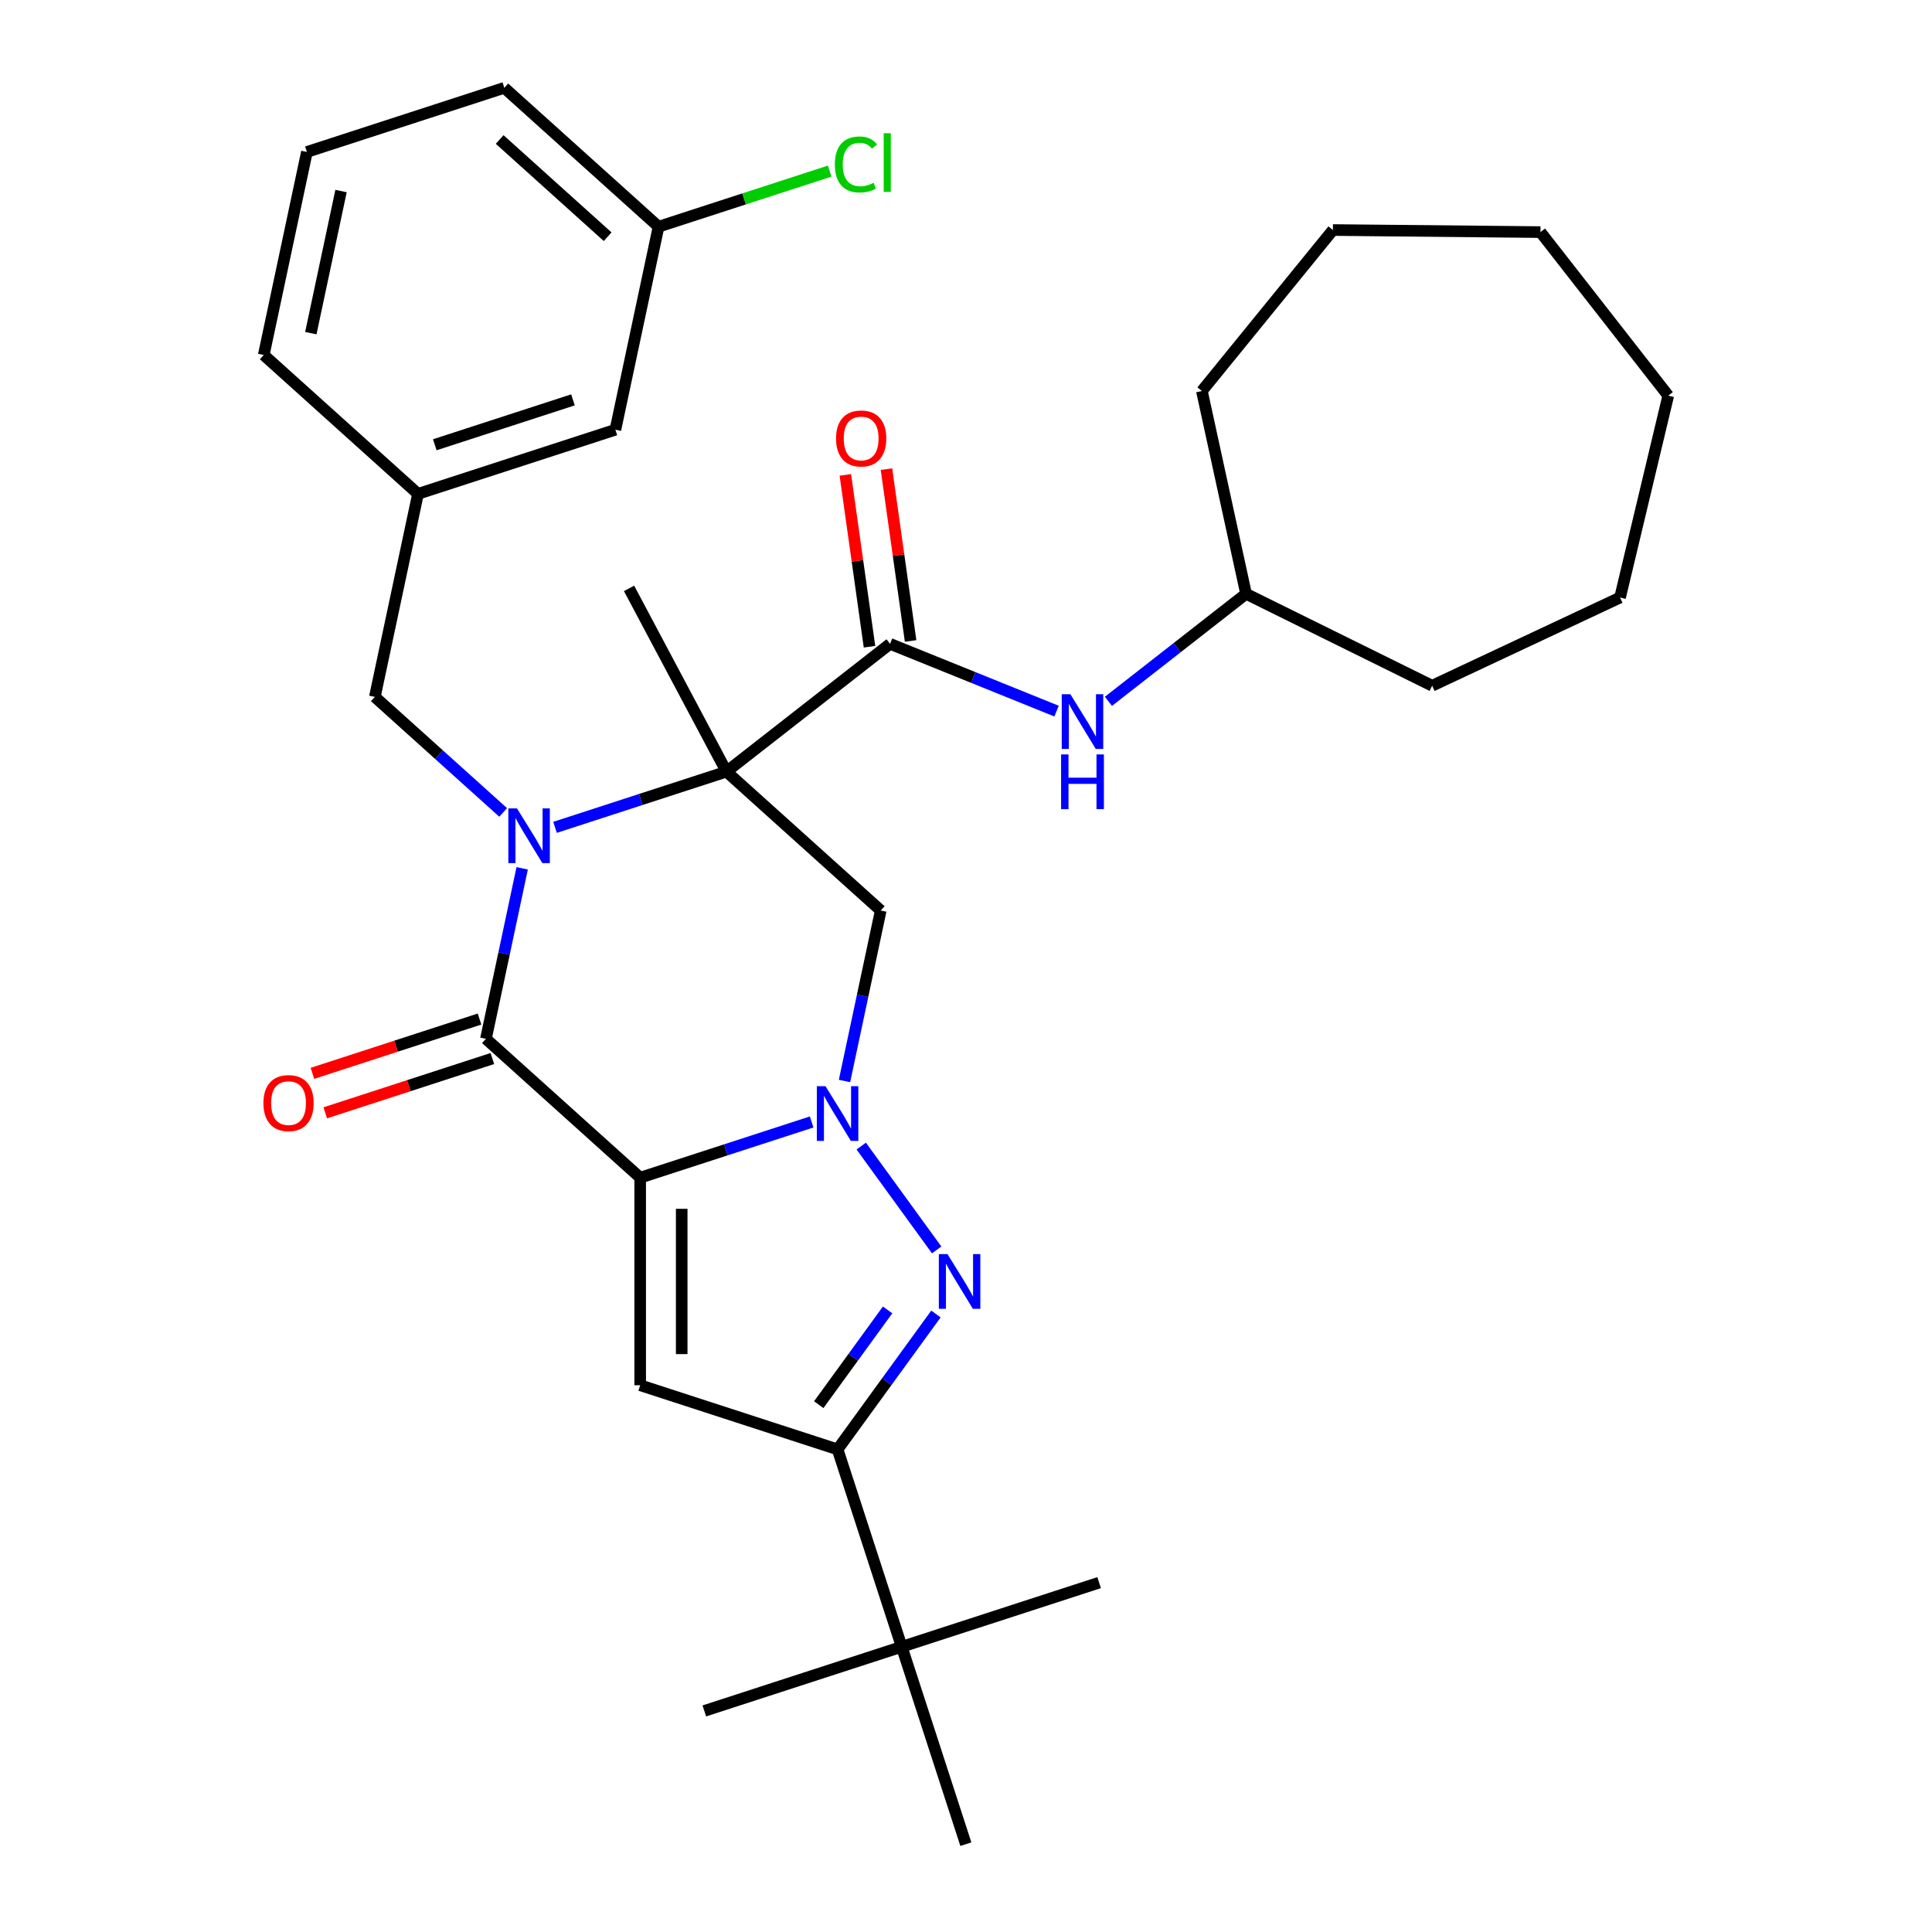 <?xml version='1.0' encoding='iso-8859-1'?>
<svg version='1.1' baseProfile='full'
              xmlns='http://www.w3.org/2000/svg'
                      xmlns:rdkit='http://www.rdkit.org/xml'
                      xmlns:xlink='http://www.w3.org/1999/xlink'
                  xml:space='preserve'
width='1000px' height='1000px' viewBox='0 0 1000 1000'>
<!-- END OF HEADER -->
<rect style='opacity:1.0;fill:#FFFFFF;stroke:none' width='1000' height='1000' x='0' y='0'> </rect>
<path class='bond-2' d='M 331.358,609.566 L 375.732,595.148' style='fill:none;fill-rule:evenodd;stroke:#000000;stroke-width:6px;stroke-linecap:butt;stroke-linejoin:miter;stroke-opacity:1' />
<path class='bond-2' d='M 375.732,595.148 L 420.107,580.73' style='fill:none;fill-rule:evenodd;stroke:#0000FF;stroke-width:6px;stroke-linecap:butt;stroke-linejoin:miter;stroke-opacity:1' />
<path class='bond-3' d='M 331.358,609.566 L 251.52,537.68' style='fill:none;fill-rule:evenodd;stroke:#000000;stroke-width:6px;stroke-linecap:butt;stroke-linejoin:miter;stroke-opacity:1' />
<path class='bond-5' d='M 331.358,609.566 L 331.358,716.998' style='fill:none;fill-rule:evenodd;stroke:#000000;stroke-width:6px;stroke-linecap:butt;stroke-linejoin:miter;stroke-opacity:1' />
<path class='bond-5' d='M 352.845,625.681 L 352.845,700.884' style='fill:none;fill-rule:evenodd;stroke:#000000;stroke-width:6px;stroke-linecap:butt;stroke-linejoin:miter;stroke-opacity:1' />
<path class='bond-0' d='M 376.031,399.397 L 331.657,413.815' style='fill:none;fill-rule:evenodd;stroke:#000000;stroke-width:6px;stroke-linecap:butt;stroke-linejoin:miter;stroke-opacity:1' />
<path class='bond-0' d='M 331.657,413.815 L 287.283,428.233' style='fill:none;fill-rule:evenodd;stroke:#0000FF;stroke-width:6px;stroke-linecap:butt;stroke-linejoin:miter;stroke-opacity:1' />
<path class='bond-7' d='M 376.031,399.397 L 460.689,333.255' style='fill:none;fill-rule:evenodd;stroke:#000000;stroke-width:6px;stroke-linecap:butt;stroke-linejoin:miter;stroke-opacity:1' />
<path class='bond-15' d='M 376.031,399.397 L 325.595,304.539' style='fill:none;fill-rule:evenodd;stroke:#000000;stroke-width:6px;stroke-linecap:butt;stroke-linejoin:miter;stroke-opacity:1' />
<path class='bond-33' d='M 376.031,399.397 L 455.869,471.283' style='fill:none;fill-rule:evenodd;stroke:#000000;stroke-width:6px;stroke-linecap:butt;stroke-linejoin:miter;stroke-opacity:1' />
<path class='bond-1' d='M 270.276,449.441 L 260.898,493.56' style='fill:none;fill-rule:evenodd;stroke:#0000FF;stroke-width:6px;stroke-linecap:butt;stroke-linejoin:miter;stroke-opacity:1' />
<path class='bond-1' d='M 260.898,493.56 L 251.52,537.68' style='fill:none;fill-rule:evenodd;stroke:#000000;stroke-width:6px;stroke-linecap:butt;stroke-linejoin:miter;stroke-opacity:1' />
<path class='bond-10' d='M 260.431,420.506 L 227.225,390.608' style='fill:none;fill-rule:evenodd;stroke:#0000FF;stroke-width:6px;stroke-linecap:butt;stroke-linejoin:miter;stroke-opacity:1' />
<path class='bond-10' d='M 227.225,390.608 L 194.019,360.709' style='fill:none;fill-rule:evenodd;stroke:#000000;stroke-width:6px;stroke-linecap:butt;stroke-linejoin:miter;stroke-opacity:1' />
<path class='bond-4' d='M 445.772,593.213 L 484.819,646.957' style='fill:none;fill-rule:evenodd;stroke:#0000FF;stroke-width:6px;stroke-linecap:butt;stroke-linejoin:miter;stroke-opacity:1' />
<path class='bond-6' d='M 437.113,559.522 L 446.491,515.402' style='fill:none;fill-rule:evenodd;stroke:#0000FF;stroke-width:6px;stroke-linecap:butt;stroke-linejoin:miter;stroke-opacity:1' />
<path class='bond-6' d='M 446.491,515.402 L 455.869,471.283' style='fill:none;fill-rule:evenodd;stroke:#000000;stroke-width:6px;stroke-linecap:butt;stroke-linejoin:miter;stroke-opacity:1' />
<path class='bond-12' d='M 248.2,527.462 L 204.956,541.513' style='fill:none;fill-rule:evenodd;stroke:#000000;stroke-width:6px;stroke-linecap:butt;stroke-linejoin:miter;stroke-opacity:1' />
<path class='bond-12' d='M 204.956,541.513 L 161.712,555.564' style='fill:none;fill-rule:evenodd;stroke:#FF0000;stroke-width:6px;stroke-linecap:butt;stroke-linejoin:miter;stroke-opacity:1' />
<path class='bond-12' d='M 254.84,547.897 L 211.596,561.948' style='fill:none;fill-rule:evenodd;stroke:#000000;stroke-width:6px;stroke-linecap:butt;stroke-linejoin:miter;stroke-opacity:1' />
<path class='bond-12' d='M 211.596,561.948 L 168.352,575.999' style='fill:none;fill-rule:evenodd;stroke:#FF0000;stroke-width:6px;stroke-linecap:butt;stroke-linejoin:miter;stroke-opacity:1' />
<path class='bond-32' d='M 484.44,680.128 L 458.986,715.162' style='fill:none;fill-rule:evenodd;stroke:#0000FF;stroke-width:6px;stroke-linecap:butt;stroke-linejoin:miter;stroke-opacity:1' />
<path class='bond-32' d='M 458.986,715.162 L 433.532,750.197' style='fill:none;fill-rule:evenodd;stroke:#000000;stroke-width:6px;stroke-linecap:butt;stroke-linejoin:miter;stroke-opacity:1' />
<path class='bond-32' d='M 459.421,678.009 L 441.603,702.533' style='fill:none;fill-rule:evenodd;stroke:#0000FF;stroke-width:6px;stroke-linecap:butt;stroke-linejoin:miter;stroke-opacity:1' />
<path class='bond-32' d='M 441.603,702.533 L 423.786,727.057' style='fill:none;fill-rule:evenodd;stroke:#000000;stroke-width:6px;stroke-linecap:butt;stroke-linejoin:miter;stroke-opacity:1' />
<path class='bond-8' d='M 331.358,716.998 L 433.532,750.197' style='fill:none;fill-rule:evenodd;stroke:#000000;stroke-width:6px;stroke-linecap:butt;stroke-linejoin:miter;stroke-opacity:1' />
<path class='bond-9' d='M 460.689,333.255 L 503.781,350.665' style='fill:none;fill-rule:evenodd;stroke:#000000;stroke-width:6px;stroke-linecap:butt;stroke-linejoin:miter;stroke-opacity:1' />
<path class='bond-9' d='M 503.781,350.665 L 546.873,368.075' style='fill:none;fill-rule:evenodd;stroke:#0000FF;stroke-width:6px;stroke-linecap:butt;stroke-linejoin:miter;stroke-opacity:1' />
<path class='bond-13' d='M 471.328,331.759 L 465.078,287.289' style='fill:none;fill-rule:evenodd;stroke:#000000;stroke-width:6px;stroke-linecap:butt;stroke-linejoin:miter;stroke-opacity:1' />
<path class='bond-13' d='M 465.078,287.289 L 458.828,242.818' style='fill:none;fill-rule:evenodd;stroke:#FF0000;stroke-width:6px;stroke-linecap:butt;stroke-linejoin:miter;stroke-opacity:1' />
<path class='bond-13' d='M 450.05,334.75 L 443.8,290.279' style='fill:none;fill-rule:evenodd;stroke:#000000;stroke-width:6px;stroke-linecap:butt;stroke-linejoin:miter;stroke-opacity:1' />
<path class='bond-13' d='M 443.8,290.279 L 437.55,245.809' style='fill:none;fill-rule:evenodd;stroke:#FF0000;stroke-width:6px;stroke-linecap:butt;stroke-linejoin:miter;stroke-opacity:1' />
<path class='bond-11' d='M 433.532,750.197 L 466.731,852.371' style='fill:none;fill-rule:evenodd;stroke:#000000;stroke-width:6px;stroke-linecap:butt;stroke-linejoin:miter;stroke-opacity:1' />
<path class='bond-18' d='M 573.724,363.01 L 609.34,335.184' style='fill:none;fill-rule:evenodd;stroke:#0000FF;stroke-width:6px;stroke-linecap:butt;stroke-linejoin:miter;stroke-opacity:1' />
<path class='bond-18' d='M 609.34,335.184 L 644.956,307.358' style='fill:none;fill-rule:evenodd;stroke:#000000;stroke-width:6px;stroke-linecap:butt;stroke-linejoin:miter;stroke-opacity:1' />
<path class='bond-14' d='M 194.019,360.709 L 216.355,255.624' style='fill:none;fill-rule:evenodd;stroke:#000000;stroke-width:6px;stroke-linecap:butt;stroke-linejoin:miter;stroke-opacity:1' />
<path class='bond-21' d='M 466.731,852.371 L 364.557,885.57' style='fill:none;fill-rule:evenodd;stroke:#000000;stroke-width:6px;stroke-linecap:butt;stroke-linejoin:miter;stroke-opacity:1' />
<path class='bond-22' d='M 466.731,852.371 L 568.905,819.173' style='fill:none;fill-rule:evenodd;stroke:#000000;stroke-width:6px;stroke-linecap:butt;stroke-linejoin:miter;stroke-opacity:1' />
<path class='bond-23' d='M 466.731,852.371 L 499.929,954.545' style='fill:none;fill-rule:evenodd;stroke:#000000;stroke-width:6px;stroke-linecap:butt;stroke-linejoin:miter;stroke-opacity:1' />
<path class='bond-16' d='M 216.355,255.624 L 318.53,222.426' style='fill:none;fill-rule:evenodd;stroke:#000000;stroke-width:6px;stroke-linecap:butt;stroke-linejoin:miter;stroke-opacity:1' />
<path class='bond-16' d='M 225.042,230.209 L 296.564,206.97' style='fill:none;fill-rule:evenodd;stroke:#000000;stroke-width:6px;stroke-linecap:butt;stroke-linejoin:miter;stroke-opacity:1' />
<path class='bond-24' d='M 216.355,255.624 L 136.518,183.738' style='fill:none;fill-rule:evenodd;stroke:#000000;stroke-width:6px;stroke-linecap:butt;stroke-linejoin:miter;stroke-opacity:1' />
<path class='bond-17' d='M 318.53,222.426 L 340.866,117.341' style='fill:none;fill-rule:evenodd;stroke:#000000;stroke-width:6px;stroke-linecap:butt;stroke-linejoin:miter;stroke-opacity:1' />
<path class='bond-19' d='M 340.866,117.341 L 385.15,102.952' style='fill:none;fill-rule:evenodd;stroke:#000000;stroke-width:6px;stroke-linecap:butt;stroke-linejoin:miter;stroke-opacity:1' />
<path class='bond-19' d='M 385.15,102.952 L 429.435,88.563' style='fill:none;fill-rule:evenodd;stroke:#00CC00;stroke-width:6px;stroke-linecap:butt;stroke-linejoin:miter;stroke-opacity:1' />
<path class='bond-34' d='M 340.866,117.341 L 261.028,45.455' style='fill:none;fill-rule:evenodd;stroke:#000000;stroke-width:6px;stroke-linecap:butt;stroke-linejoin:miter;stroke-opacity:1' />
<path class='bond-34' d='M 314.513,122.525 L 258.627,72.205' style='fill:none;fill-rule:evenodd;stroke:#000000;stroke-width:6px;stroke-linecap:butt;stroke-linejoin:miter;stroke-opacity:1' />
<path class='bond-26' d='M 644.956,307.358 L 622.096,202.385' style='fill:none;fill-rule:evenodd;stroke:#000000;stroke-width:6px;stroke-linecap:butt;stroke-linejoin:miter;stroke-opacity:1' />
<path class='bond-27' d='M 644.956,307.358 L 741.28,354.934' style='fill:none;fill-rule:evenodd;stroke:#000000;stroke-width:6px;stroke-linecap:butt;stroke-linejoin:miter;stroke-opacity:1' />
<path class='bond-20' d='M 158.854,78.653 L 136.518,183.738' style='fill:none;fill-rule:evenodd;stroke:#000000;stroke-width:6px;stroke-linecap:butt;stroke-linejoin:miter;stroke-opacity:1' />
<path class='bond-20' d='M 176.52,98.883 L 160.885,172.442' style='fill:none;fill-rule:evenodd;stroke:#000000;stroke-width:6px;stroke-linecap:butt;stroke-linejoin:miter;stroke-opacity:1' />
<path class='bond-25' d='M 158.854,78.653 L 261.028,45.455' style='fill:none;fill-rule:evenodd;stroke:#000000;stroke-width:6px;stroke-linecap:butt;stroke-linejoin:miter;stroke-opacity:1' />
<path class='bond-29' d='M 622.096,202.385 L 689.913,119.064' style='fill:none;fill-rule:evenodd;stroke:#000000;stroke-width:6px;stroke-linecap:butt;stroke-linejoin:miter;stroke-opacity:1' />
<path class='bond-28' d='M 741.28,354.934 L 838.533,309.288' style='fill:none;fill-rule:evenodd;stroke:#000000;stroke-width:6px;stroke-linecap:butt;stroke-linejoin:miter;stroke-opacity:1' />
<path class='bond-31' d='M 838.533,309.288 L 863.482,204.793' style='fill:none;fill-rule:evenodd;stroke:#000000;stroke-width:6px;stroke-linecap:butt;stroke-linejoin:miter;stroke-opacity:1' />
<path class='bond-30' d='M 689.913,119.064 L 797.341,120.135' style='fill:none;fill-rule:evenodd;stroke:#000000;stroke-width:6px;stroke-linecap:butt;stroke-linejoin:miter;stroke-opacity:1' />
<path class='bond-35' d='M 797.341,120.135 L 863.482,204.793' style='fill:none;fill-rule:evenodd;stroke:#000000;stroke-width:6px;stroke-linecap:butt;stroke-linejoin:miter;stroke-opacity:1' />
<path  class='atom-2' d='M 267.597 418.435
L 276.877 433.435
Q 277.797 434.915, 279.277 437.595
Q 280.757 440.275, 280.837 440.435
L 280.837 418.435
L 284.597 418.435
L 284.597 446.755
L 280.717 446.755
L 270.757 430.355
Q 269.597 428.435, 268.357 426.235
Q 267.157 424.035, 266.797 423.355
L 266.797 446.755
L 263.117 446.755
L 263.117 418.435
L 267.597 418.435
' fill='#0000FF'/>
<path  class='atom-3' d='M 427.272 562.208
L 436.552 577.208
Q 437.472 578.688, 438.952 581.368
Q 440.432 584.048, 440.512 584.208
L 440.512 562.208
L 444.272 562.208
L 444.272 590.528
L 440.392 590.528
L 430.432 574.128
Q 429.272 572.208, 428.032 570.008
Q 426.832 567.808, 426.472 567.128
L 426.472 590.528
L 422.792 590.528
L 422.792 562.208
L 427.272 562.208
' fill='#0000FF'/>
<path  class='atom-5' d='M 490.42 649.122
L 499.7 664.122
Q 500.62 665.602, 502.1 668.282
Q 503.58 670.962, 503.66 671.122
L 503.66 649.122
L 507.42 649.122
L 507.42 677.442
L 503.54 677.442
L 493.58 661.042
Q 492.42 659.122, 491.18 656.922
Q 489.98 654.722, 489.62 654.042
L 489.62 677.442
L 485.94 677.442
L 485.94 649.122
L 490.42 649.122
' fill='#0000FF'/>
<path  class='atom-10' d='M 554.038 359.34
L 563.318 374.34
Q 564.238 375.82, 565.718 378.5
Q 567.198 381.18, 567.278 381.34
L 567.278 359.34
L 571.038 359.34
L 571.038 387.66
L 567.158 387.66
L 557.198 371.26
Q 556.038 369.34, 554.798 367.14
Q 553.598 364.94, 553.238 364.26
L 553.238 387.66
L 549.558 387.66
L 549.558 359.34
L 554.038 359.34
' fill='#0000FF'/>
<path  class='atom-10' d='M 549.218 390.492
L 553.058 390.492
L 553.058 402.532
L 567.538 402.532
L 567.538 390.492
L 571.378 390.492
L 571.378 418.812
L 567.538 418.812
L 567.538 405.732
L 553.058 405.732
L 553.058 418.812
L 549.218 418.812
L 549.218 390.492
' fill='#0000FF'/>
<path  class='atom-13' d='M 136.346 570.958
Q 136.346 564.158, 139.706 560.358
Q 143.066 556.558, 149.346 556.558
Q 155.626 556.558, 158.986 560.358
Q 162.346 564.158, 162.346 570.958
Q 162.346 577.838, 158.946 581.758
Q 155.546 585.638, 149.346 585.638
Q 143.106 585.638, 139.706 581.758
Q 136.346 577.878, 136.346 570.958
M 149.346 582.438
Q 153.666 582.438, 155.986 579.558
Q 158.346 576.638, 158.346 570.958
Q 158.346 565.398, 155.986 562.598
Q 153.666 559.758, 149.346 559.758
Q 145.026 559.758, 142.666 562.558
Q 140.346 565.358, 140.346 570.958
Q 140.346 576.678, 142.666 579.558
Q 145.026 582.438, 149.346 582.438
' fill='#FF0000'/>
<path  class='atom-14' d='M 432.737 226.948
Q 432.737 220.148, 436.097 216.348
Q 439.457 212.548, 445.737 212.548
Q 452.017 212.548, 455.377 216.348
Q 458.737 220.148, 458.737 226.948
Q 458.737 233.828, 455.337 237.748
Q 451.937 241.628, 445.737 241.628
Q 439.497 241.628, 436.097 237.748
Q 432.737 233.868, 432.737 226.948
M 445.737 238.428
Q 450.057 238.428, 452.377 235.548
Q 454.737 232.628, 454.737 226.948
Q 454.737 221.388, 452.377 218.588
Q 450.057 215.748, 445.737 215.748
Q 441.417 215.748, 439.057 218.548
Q 436.737 221.348, 436.737 226.948
Q 436.737 232.668, 439.057 235.548
Q 441.417 238.428, 445.737 238.428
' fill='#FF0000'/>
<path  class='atom-20' d='M 432.12 85.122
Q 432.12 78.082, 435.4 74.402
Q 438.72 70.682, 445 70.682
Q 450.84 70.682, 453.96 74.802
L 451.32 76.962
Q 449.04 73.962, 445 73.962
Q 440.72 73.962, 438.44 76.842
Q 436.2 79.682, 436.2 85.122
Q 436.2 90.722, 438.52 93.602
Q 440.88 96.482, 445.44 96.482
Q 448.56 96.482, 452.2 94.602
L 453.32 97.602
Q 451.84 98.562, 449.6 99.122
Q 447.36 99.682, 444.88 99.682
Q 438.72 99.682, 435.4 95.922
Q 432.12 92.162, 432.12 85.122
' fill='#00CC00'/>
<path  class='atom-20' d='M 457.4 68.962
L 461.08 68.962
L 461.08 99.322
L 457.4 99.322
L 457.4 68.962
' fill='#00CC00'/>
</svg>
